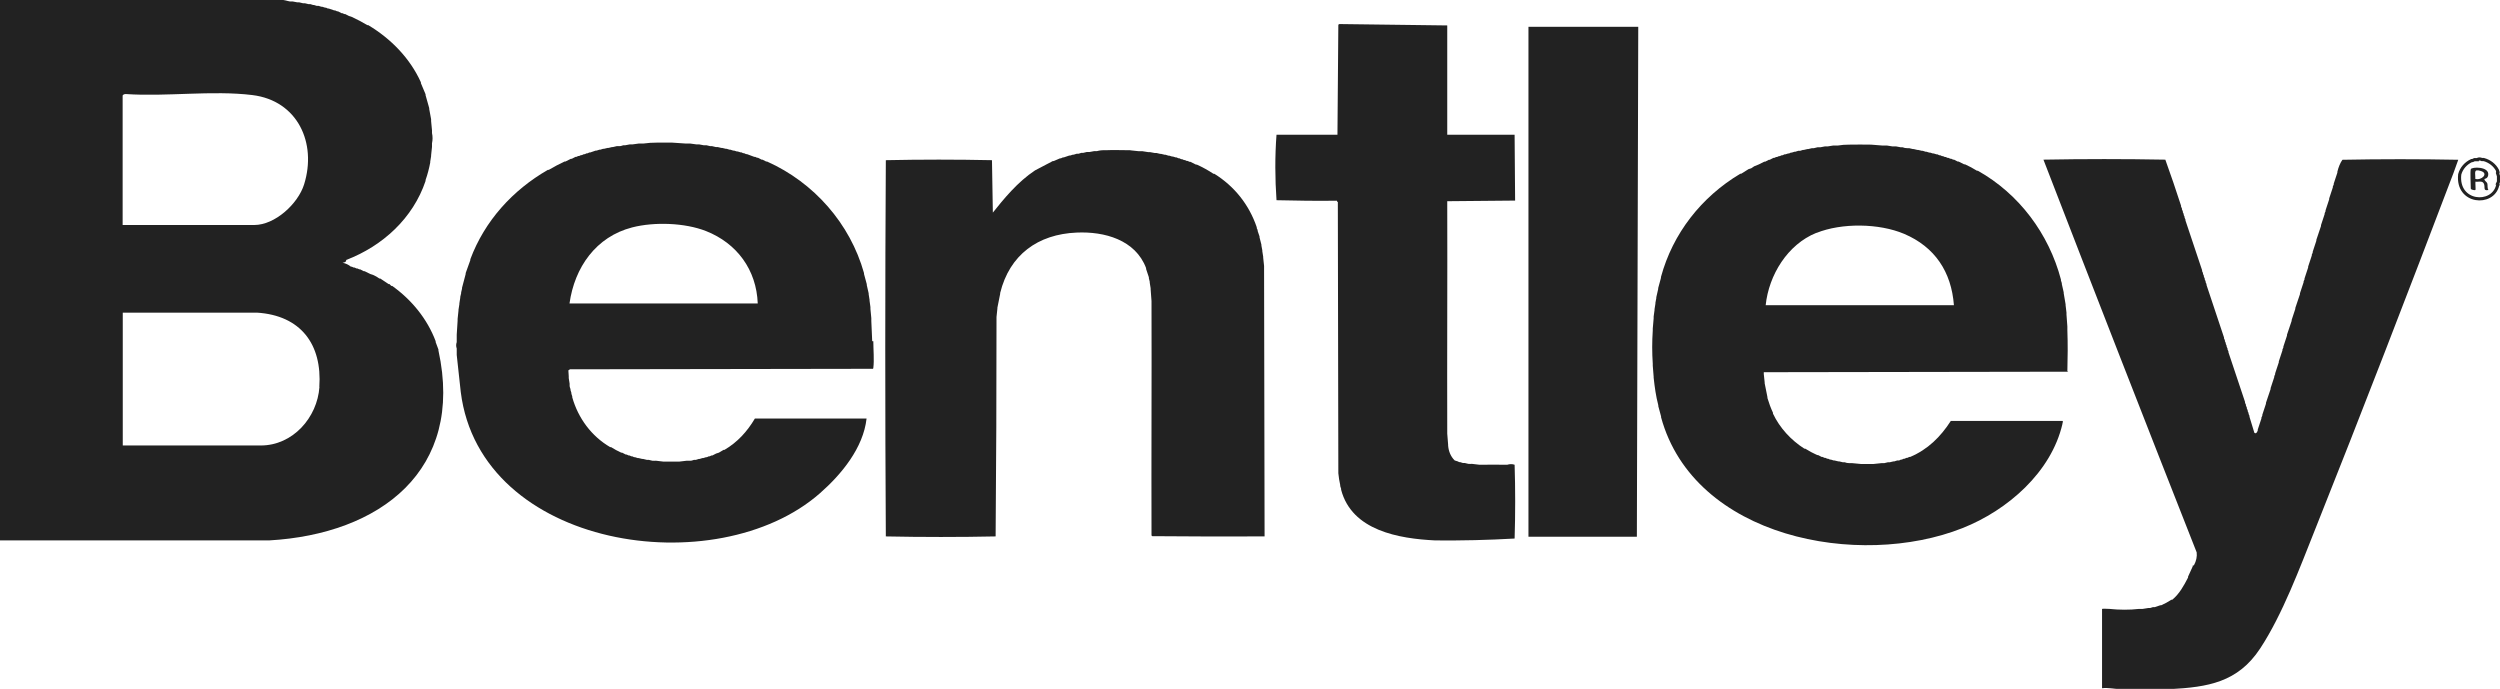 <svg xmlns="http://www.w3.org/2000/svg" id="Capa_2" viewBox="0 0 198.55 54.71"><g id="Capa_1-2"><path d="M196.74,12.67c.11-.06.25-.06.37,0,.05,0,.1,0,.15,0,.47.13.88.44,1.1.88,0,.02,0,.05,0,.07.06.03.05.11,0,.15l.07.22v.44l-.07.15c.06.02.05.1,0,.15-.39,1.63-3.26,1.42-3.01-.88.13-.49.49-.89.95-1.1.02,0,.05,0,.07,0l.15-.07c.07,0,.15,0,.22,0Z" style="fill:none; stroke:#222; stroke-miterlimit:10; stroke-width:.25px;"></path><path d="M198.43,13.99c-.1-.04-.07-.14-.07-.22.02-.06.05-.06.07,0v.22Z" style="fill:#222;"></path><path d="M198.43,14.58c-.02.06-.05.06-.07,0,0-.06,0-.13.07-.15v.15Z" style="fill:#222;"></path><path d="M198.43,14.72h-.07s0-.1,0-.15h.07v.15Z" style="fill:#222;"></path><path d="M174.24,44.9c.19-.35.26-.7.22-1.03-4.09-10.38-8.15-20.78-12.17-31.19,3.14-.06,6.51-.06,9.68,0,.44,1.21.85,2.43,1.25,3.66,0,.02,0,.05,0,.07l.07.15s0,.05,0,.07l.07.15s0,.05,0,.07l.07.15s0,.05,0,.07l.07.15s0,.05,0,.07l.07.15s0,.05,0,.07l1.32,3.95s0,.05,0,.07l.07.15s0,.05,0,.07l.07.15s0,.05,0,.07l.07.15s0,.05,0,.07l.07.15s0,.05,0,.07l.07.15s0,.05,0,.07l1.39,4.17s0,.05,0,.07l.07.15s0,.05,0,.07l.07.15s0,.05,0,.07l.07.15s0,.05,0,.07l.07.15s0,.05,0,.07l.07.15s0,.05,0,.07l1.32,3.95s0,.05,0,.07l.07.15s0,.05,0,.07l.07.15s0,.05,0,.07l.07.15s0,.05,0,.07l.07.15s0,.05,0,.07l.07.15s0,.05,0,.07l.39,1.28c.11.08.2.02.27-.19,0-.02,0-.05,0-.07l.29-.88s0-.05,0-.07l.07-.15s0-.05,0-.07l.29-.88s0-.05,0-.07l.37-1.1s0-.05,0-.07l.29-.88s0-.05,0-.07l.07-.15s0-.05,0-.07l.29-.88s0-.05,0-.07l.29-.88s0-.05,0-.07l.07-.15s0-.05,0-.07l.29-.88s0-.05,0-.07l.37-1.1s0-.05,0-.07l.29-.88s0-.05,0-.07l.37-1.1s0-.05,0-.07l.29-.88s0-.05,0-.07l.07-.15s0-.05,0-.07l.29-.88s0-.05,0-.07l.29-.88s0-.05,0-.07l.07-.15s0-.05,0-.07l.29-.88s0-.05,0-.07l.37-1.1s0-.05,0-.07l.29-.88s0-.05,0-.07l.07-.15s0-.05,0-.07l.29-.88s0-.05,0-.07l.29-.88s0-.05,0-.07l.07-.15s0-.05,0-.07l.29-.88s0-.05,0-.07c.09-.37.22-.69.4-.95,2.98-.06,6.19-.06,9.2,0l-.37,1.03c-3.6,9.47-7.26,18.96-11.01,28.36-1.21,3.03-2.57,6.71-4.35,9.42s-4.18,3.07-7.14,3.23c-.12,0-.24,0-.37,0-.1,0-.2,0-.29,0-.17,0-.34,0-.51,0-.34,0-.69,0-1.03,0-.32,0-.64,0-.95,0-.15,0-.29,0-.44,0s-.29,0-.44,0c-.45-.02-.92-.13-1.39-.07v-6.3c.1-.03.44,0,.59,0,.75.08,1.6.09,2.35,0,.1,0,.2,0,.29,0l.44-.07s.1,0,.15,0l.22-.07s.1,0,.15,0l.44-.15s.05,0,.07,0c.28-.12.55-.27.81-.44.02-.01.06.01.07,0,.56-.46.92-1.12,1.25-1.76,0-.02,0-.05,0-.07l.37-.81s0-.05,0-.07Z" style="fill:#222;"></path><path d="M89.79,11.94l.66.07c.1,0,.2,0,.29,0l.44.07s.1,0,.15,0l.37.07s.1,0,.15,0l.29.07s.05,0,.07,0l.29.07s.05,0,.07,0l.22.07s.05,0,.07,0l.22.07s.05,0,.07,0l.22.07s.05,0,.07,0l.15.07s.05,0,.07,0l.15.07s.05,0,.07,0l.15.07s.05,0,.07,0l.15.07s.05,0,.07,0l.15.07s.05,0,.07,0l.44.22s.05,0,.07,0c.46.21.9.45,1.32.73.02.01.06-.01.07,0,1.59.99,2.76,2.45,3.37,4.25,0,.02,0,.05,0,.07l.07.15s0,.05,0,.07l.15.44s0,.05,0,.07l.15.59s0,.05,0,.07l.07.37s0,.05,0,.07l.07.44s0,.05,0,.07l.07.66c0,.07,0,.15,0,.22l.04,21.26c-2.9.01-6.03.01-8.93-.02-.02,0-.03-.03-.05-.07-.02-6.2.02-12.4,0-18.6l-.07-.95s0-.05,0-.07l-.07-.44s0-.05,0-.07l-.07-.29s0-.05,0-.07l-.22-.66s0-.05,0-.07c-.85-2.25-3.31-2.92-5.52-2.82-3.07.13-5.32,1.76-6.07,4.8,0,.02,0,.05,0,.07l-.22,1.1s0,.05,0,.07l-.07.66s0,.05,0,.07c0,5.79-.02,11.58-.07,17.36-2.82.06-5.86.06-8.72,0-.06-9.82-.06-20.07,0-29.88,2.73-.06,5.68-.06,8.43,0,.02,1.41.05,2.81.07,4.2l-.07.05c.93-1.17,2.03-2.52,3.42-3.44l1.41-.74s.05,0,.07,0l.51-.22s.05,0,.07,0l.15-.07s.05,0,.07,0l.44-.15s.05,0,.07,0l.22-.07s.05,0,.07,0l.22-.07s.1,0,.15,0l.22-.07s.1,0,.15,0l.29-.07c.07,0,.15,0,.22,0l.37-.07c.07,0,.15,0,.22,0,.21-.06.43-.08.66-.07.65-.03,1.33,0,1.98,0Z" style="fill:#222;"></path><path d="M106.36,1.91l8.58.11v8.68h5.35l.04,5.23-5.39.05c.02,6.15-.02,12.31,0,18.46l.07.88s0,.05,0,.07c.04.47.21.86.51,1.17.08.04.15.05.22.07l.15.07s.05,0,.07,0l.22.07s.1,0,.15,0l.29.07c.1.01.2,0,.29,0l.59.07c.73,0,1.47-.02,2.2,0,.19-.06.4-.07.59,0,.06,1.89.06,3.95,0,5.86-2.09.12-4.19.17-6.29.15-2.91-.14-6.64-.78-7.49-4.03,0-.02,0-.05,0-.07l-.07-.22s0-.05,0-.07c-.07-.31-.12-.63-.15-.95,0-.05,0-.1,0-.15l-.04-21.44c-.09-.03-.07-.06.04-.09-.03.17-.08.2-.11.04-1.61.02-3.21,0-4.8-.04-.12-1.7-.13-3.5,0-5.2h4.84c.02-2.91.04-5.82.07-8.74l.08-.05Z" style="fill:#222;"></path><path d="M34.82,27.83s0-.05,0-.07l-.22-.59s0-.05,0-.07c-.67-1.78-1.91-3.29-3.45-4.39-.02-.01-.06.01-.07,0l-.15-.15s-.05.01-.07,0l-.66-.44s-.05,0-.07,0c-.16-.12-.33-.21-.51-.29-.07-.03-.15-.05-.22-.07l-.44-.22s-.05,0-.07,0l-.29-.15s-.05,0-.07,0l-.15-.07s-.05,0-.07,0l-.15-.07s-.05,0-.07,0l-.15-.07s-.05,0-.07,0c-.19-.16-.41-.26-.66-.31.21-.03.31-.1.28-.22,2.9-1.11,5.31-3.31,6.31-6.28,0-.02,0-.05,0-.07.16-.45.28-.92.37-1.39,0-.02,0-.05,0-.07l.07-.44s0-.05,0-.07l.07-.66c0-.1,0-.2,0-.29.06-.27.06-.54,0-.81,0-.07,0-.15,0-.22l-.07-.73s0-.1,0-.15l-.15-.81s0-.05,0-.07l-.29-1.03s0-.05,0-.07l-.37-.88s0-.05,0-.07c-.87-1.92-2.38-3.46-4.18-4.54-.02-.01-.05.01-.07,0-.4-.24-.82-.46-1.25-.66-.06-.03-.14-.04-.22-.07l-.29-.15s-.05,0-.07,0l-.15-.07s-.05,0-.07,0l-.29-.15s-.05,0-.07,0l-.15-.07s-.05,0-.07,0l-.44-.15s-.05,0-.07,0l-.15-.07s-.05,0-.07,0l-.22-.07s-.05,0-.07,0l-.22-.07s-.1,0-.15,0l-.22-.07s-.05,0-.07,0l-.22-.07s-.1,0-.15,0l-.29-.07s-.1,0-.15,0l-.29-.07s-.1,0-.15,0l-.37-.07c-.07,0-.15,0-.22,0L22.5,0c-.1,0-.2,0-.29,0-.07,0-.15,0-.22,0-.12,0-.24,0-.37,0-.1,0-.2,0-.29,0-.15,0-.29,0-.44,0C13.93,0,6.96,0,0,0v42.92c7.12,0,14.24,0,21.37,0,8.79-.5,15.54-5.55,13.45-15.09ZM9.75,7.58c0-.06.18-.13.25-.11,3.23.22,6.86-.31,10.04.08,3.6.44,5.14,3.81,4.11,7.1-.48,1.53-2.3,3.22-3.96,3.22h-10.45V7.58ZM25.37,30.73c-.17,2.43-2.11,4.65-4.66,4.65h-10.96v-10.55h10.66c3.46.22,5.19,2.5,4.95,5.9Z" style="fill:#222;"></path><path d="M69.27,27.1l-.07-1.61c0-.07,0-.15,0-.22l-.07-.73s0-.1,0-.15l-.07-.51s0-.05,0-.07l-.07-.44s0-.05,0-.07l-.15-.66s0-.05,0-.07l-.22-.81s0-.05,0-.07c-1.1-3.93-3.98-7.2-7.7-8.86-.02,0-.05,0-.07,0l-.29-.15s-.05,0-.07,0l-.29-.15s-.05,0-.07,0l-.15-.07s-.05,0-.07,0l-.59-.22s-.05,0-.07,0l-.15-.07s-.05,0-.07,0l-.15-.07s-.05,0-.07,0l-.22-.07s-.05,0-.07,0l-.22-.07s-.05,0-.07,0l-.22-.07s-.05,0-.07,0l-.22-.07s-.05,0-.07,0l-.29-.07s-.05,0-.07,0l-.29-.07s-.1,0-.15,0l-.29-.07s-.1,0-.15,0l-.29-.07c-.07,0-.15,0-.22,0l-.37-.07c-.07,0-.15,0-.22,0l-.51-.07c-.12,0-.24,0-.37,0l-1.03-.07c-.41,0-.83-.01-1.25,0-.34,0-.69.02-1.03.07-.12,0-.24,0-.37,0l-.51.07c-.07,0-.15,0-.22,0l-.37.07s-.1,0-.15,0c-.12.05-.24.08-.37.07-.05,0-.1,0-.15,0l-.29.07s-.05,0-.07,0l-.29.07s-.05,0-.07,0l-.29.07s-.05,0-.07,0l-.22.07s-.05,0-.07,0l-.22.07s-.05,0-.07,0l-.44.15s-.05,0-.07,0l-.15.07s-.05,0-.07,0l-.15.07s-.05,0-.07,0l-.15.07s-.05,0-.07,0l-.15.07s-.05,0-.07,0l-.15.07s-.05,0-.07,0l-.29.15s-.05,0-.07,0l-.44.22s-.05,0-.07,0c-.43.2-.84.42-1.25.66-.02.01-.05-.01-.07,0-2.8,1.61-5.02,4.05-6.16,7.1,0,.02,0,.05,0,.07l-.37,1.03s0,.05,0,.07l-.29,1.1s0,.05,0,.07l-.07.29s0,.05,0,.07l-.07.29s0,.05,0,.07l-.07.44s0,.05,0,.07l-.07.44s0,.05,0,.07l-.07.66s0,.1,0,.15l-.07,1.1c0,.2,0,.39,0,.59-.06.17-.06.34,0,.51,0,.17,0,.34,0,.51l.32,2.94c1.56,12.48,20.32,15.25,28.53,8.04,1.71-1.5,3.44-3.6,3.7-5.93h-8.87c-.61,1.03-1.38,1.88-2.42,2.49-.02,0-.05,0-.07,0l-.37.22c-.07.03-.15.05-.22.07l-.29.15s-.05,0-.07,0l-.15.07s-.05,0-.07,0l-.15.07s-.05,0-.07,0l-.22.07s-.05,0-.07,0l-.22.07s-.05,0-.07,0l-.22.07s-.1,0-.15,0c-.11.05-.24.08-.37.07-.07,0-.15,0-.22,0l-.59.07c-.41,0-.83,0-1.25,0l-.59-.07c-.1,0-.2.01-.29,0l-.29-.07s-.1,0-.15,0l-.29-.07s-.05,0-.07,0l-.29-.07s-.05,0-.07,0l-.22-.07s-.05,0-.07,0l-.15-.07s-.05,0-.07,0l-.15-.07s-.05,0-.07,0l-.15-.07s-.05,0-.07,0l-.29-.15s-.05,0-.07,0c-.28-.13-.55-.27-.81-.44-.02-.01-.05.01-.07,0-1.49-.87-2.54-2.3-3.01-3.95,0-.02,0-.05,0-.07l-.07-.22s0-.05,0-.07l-.07-.22s0-.05,0-.07c-.05-.11-.08-.24-.07-.37,0-.02,0-.05,0-.07l-.07-.44s0-.1,0-.15l-.03-.47c.12-.04.15-.05.05-.08,8.05-.01,16.1-.02,24.15-.04l.02-.07c.08-.6,0-1.49,0-2.12ZM45.23,24.1c.4-2.86,2.1-5.3,4.98-6.04,1.75-.45,4.18-.37,5.86.29,2.46.97,4.01,3.08,4.11,5.75h-14.95Z" style="fill:#222;"></path><path d="M164.19,29.48c.03-1.06.04-2.15,0-3.26,0-.1,0-.2,0-.29l-.07-.95s0-.1,0-.15l-.07-.59s0-.05,0-.07l-.15-.88s0-.05,0-.07l-.15-.66s0-.05,0-.07l-.07-.22s0-.05,0-.07c-.96-3.63-3.32-6.8-6.6-8.64-.02,0-.05,0-.07,0-.3-.19-.62-.36-.95-.51-.02,0-.05,0-.07,0l-.44-.22s-.05,0-.07,0l-.29-.15s-.05,0-.07,0l-.15-.07s-.05,0-.07,0l-.15-.07s-.05,0-.07,0l-.15-.07s-.05,0-.07,0l-.15-.07s-.05,0-.07,0l-.15-.07s-.05,0-.07,0l-.15-.07s-.05,0-.07,0l-.22-.07s-.05,0-.07,0l-.22-.07s-.05,0-.07,0l-.22-.07s-.05,0-.07,0l-.22-.07s-.05,0-.07,0l-.29-.07s-.05,0-.07,0l-.29-.07s-.05,0-.07,0l-.29-.07s-.1,0-.15,0c-.13,0-.25-.02-.37-.07-.05,0-.1,0-.15,0l-.37-.07c-.1,0-.2,0-.29,0l-.44-.07c-.12,0-.24,0-.37,0l-.88-.07c-.58,0-1.18-.02-1.76,0-.3,0-.59.02-.88.07-.12,0-.24,0-.37,0l-.44.07c-.07,0-.15,0-.22,0l-.37.07c-.07,0-.15,0-.22,0l-.29.07s-.1,0-.15,0l-.29.07s-.05,0-.07,0l-.29.07s-.05,0-.07,0l-.22.07s-.1,0-.15,0l-.22.07s-.05,0-.07,0l-.22.07s-.05,0-.07,0l-.15.07s-.05,0-.07,0l-.22.07s-.05,0-.07,0l-.15.07s-.05,0-.07,0l-.15.07s-.05,0-.07,0l-.15.07s-.05,0-.07,0l-.15.07s-.05,0-.07,0l-.29.15s-.05,0-.07,0l-.29.15s-.05,0-.07,0l-.44.22c-.11.04-.26.1-.37.15l-.22.15c-.08.04-.17.05-.22.07l-.59.37s-.05-.01-.07,0c-3.09,1.84-5.36,4.74-6.3,8.2,0,.02,0,.05,0,.07l-.22.81s0,.05,0,.07l-.15.66s0,.05,0,.07l-.07.37s0,.05,0,.07l-.07.44s0,.05,0,.07l-.07.51s0,.1,0,.15l-.07.81s0,.1,0,.15c-.06.88-.06,1.76,0,2.64,0,.05,0,.1,0,.15l.07.88s0,.05,0,.07c.08.74.18,1.48.37,2.2,0,.02,0,.05,0,.07l.22.81s0,.05,0,.07c2.62,9.58,15.72,12.06,23.94,8.8,3.57-1.41,7.06-4.44,7.94-8.29,0-.02,0-.05,0-.07.05-.05.05-.1,0-.15h-8.87c-.81,1.26-1.83,2.27-3.23,2.86-.02,0-.05,0-.07,0l-.15.07s-.05,0-.07,0l-.15.07s-.05,0-.07,0l-.15.07s-.05,0-.07,0l-.15.07s-.1,0-.15,0l-.22.07s-.05,0-.07,0l-.29.07s-.1,0-.15,0l-.29.07c-.07,0-.15,0-.22,0l-.66.07c-.32,0-.64,0-.95,0l-.73-.07c-.07,0-.15,0-.22,0-.13,0-.25-.02-.37-.07-.05,0-.1,0-.15,0l-.29-.07s-.05,0-.07,0l-.29-.07s-.05,0-.07,0l-.22-.07s-.05,0-.07,0l-.15-.07s-.05,0-.07,0l-.15-.07s-.05,0-.07,0l-.15-.07s-.05,0-.07,0l-.29-.15s-.05,0-.07,0c-.33-.15-.65-.32-.95-.51-.02-.01-.05.01-.07,0-1.06-.68-1.95-1.64-2.49-2.78,0-.02,0-.05,0-.07-.18-.38-.32-.77-.44-1.17,0-.02,0-.05,0-.07l-.22-1.1s0-.05,0-.07l-.07-.66s0-.1,0-.15l24.18-.04ZM144.26,18.5c2.01-.81,4.97-.77,6.96.07,2.45,1.04,3.76,3.02,3.96,5.67h-14.95c.25-2.4,1.74-4.83,4.03-5.75Z" style="fill:#222;"></path><polygon points="130.11 2.13 130 42.63 121.39 42.63 121.39 2.13 130.11 2.13" style="fill:#222;"></polygon><path d="M197.53,14.55c-.04-.12-.28-.23-.2-.34.02-.02.23-.02.28-.28.14-.73-1.32-.69-1.38-.49-.06.21,0,1.22,0,1.54,0,.09.32.15.37.11.03-.03-.02-.54,0-.66.22.03.52-.09.65.12.17.28-.1.64.38.54-.11-.17-.04-.37-.09-.53ZM196.59,14.21c.02-.48-.18-.82.44-.63.65.2.05.77-.44.63Z" style="fill:#222;"></path></g></svg>
